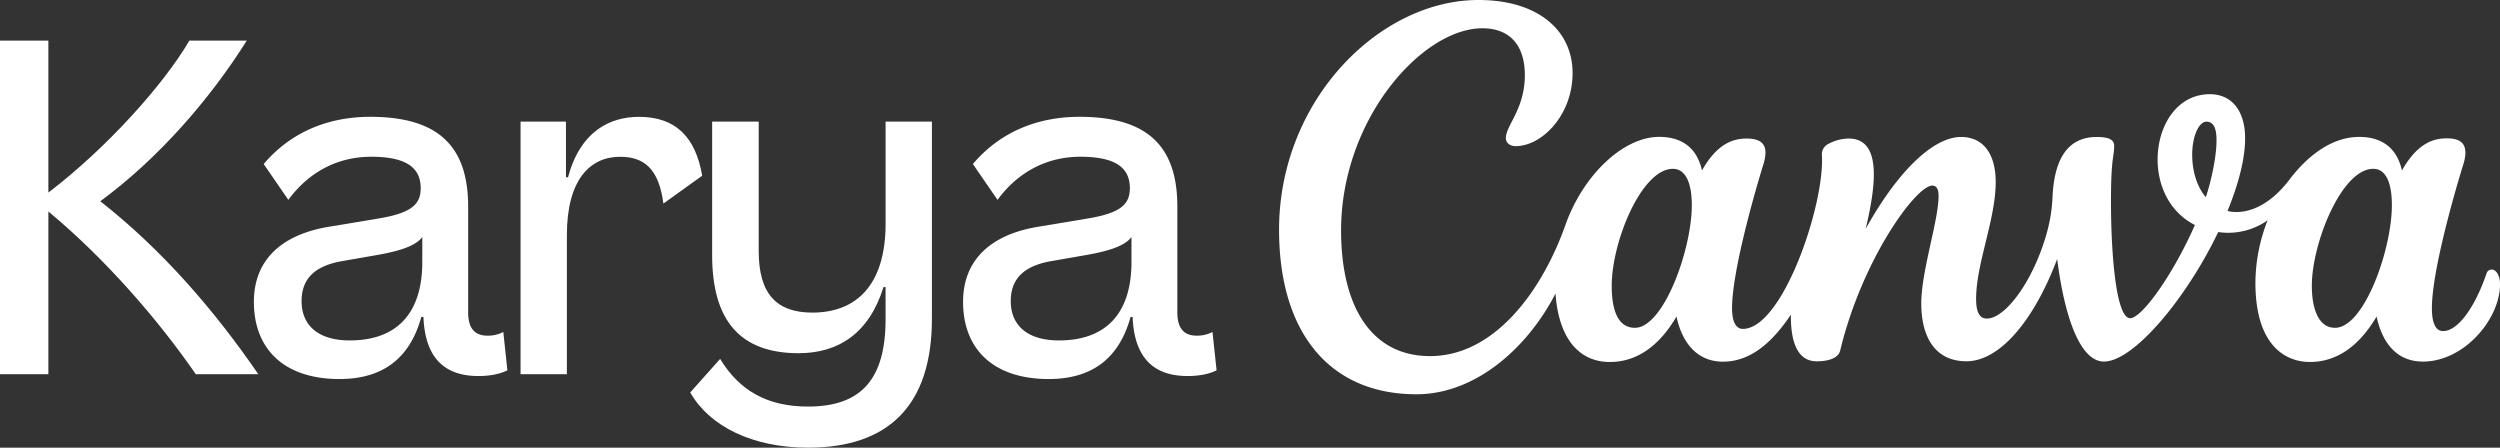 <?xml version="1.0" encoding="UTF-8"?><svg xmlns="http://www.w3.org/2000/svg" height="266.7" viewBox="0 0 1489.37 266.7" width="1489.37"><rect x="0" y="0" width="1489.37" height="266.7" fill="#333333" stroke="none"/><g data-name="Layer 2"><g data-name="Layer 1" fill="#fff"><path d="M1484.32,160.57a3.18,3.18,0,0,0-3,2.49c-7.46,21.43-17.53,34.18-25.82,34.18-4.77,0-6.7-5.35-6.7-13.73,0-21,12.48-65.49,18.77-85.79a23.87,23.87,0,0,0,1.2-6.52c0-5.89-3.19-8.78-11.12-8.78-8.55,0-17.76,3.36-26.7,19.15-3.09-13.92-12.44-20-25.49-20-15.1,0-29.68,9.76-41.69,25.63s-26.11,21.06-36.73,18.49c7.65-18.82,10.48-32.89,10.48-43.32,0-16.38-8-26.26-21-26.26-19.75,0-31.13,19-31.13,38.93,0,15.42,6.94,31.28,22.22,39-12.81,29.16-31.5,55.52-38.59,55.52-9.16,0-11.86-45.16-11.35-77.46.33-18.54,1.85-19.48,1.85-25.08,0-3.23-2.07-5.42-10.39-5.42-19.42,0-25.42,16.54-26.33,35.55a94.24,94.24,0,0,1-3.35,21.36c-8.1,29.15-24.84,51.27-35.75,51.27-5.06,0-6.44-5.09-6.44-11.75,0-21,11.67-47.21,11.67-69.6,0-16.44-7.16-26.83-20.65-26.83-15.89,0-36.91,19-56.81,54.71,6.55-27.33,9.23-53.77-10.15-53.77a26.2,26.2,0,0,0-12,3.15,6.88,6.88,0,0,0-3.93,6.67c1.86,29.08-23.28,103.58-47.1,103.58-4.32,0-6.43-4.73-6.43-12.35,0-21,12.43-65.41,18.69-85.74a24.56,24.56,0,0,0,1.23-6.88c0-5.56-3.41-8.43-11.16-8.43-8.51,0-17.75,3.26-26.66,19-3.12-13.92-12.47-20-25.52-20-21.43,0-45.36,22.81-55.87,52.55-14.07,39.7-42.45,78.06-80.62,78.06-34.67,0-53-29.05-53-74.94C799,71,847.28,16.85,883.1,16.85c17.14,0,25.32,11,25.32,27.84,0,20.4-11.31,29.89-11.31,37.65,0,2.38,2,4.72,5.85,4.72,15.58,0,33.9-18.42,33.9-43.55S916.6,0,880.78,0C821.58,0,762,60,762,136.88c0,61.16,30,98,81.8,98,35.35,0,66.23-27.68,82.89-60,1.89,26.77,14,40.77,32.36,40.77,16.37,0,29.61-9.82,39.72-27.07,3.89,18.06,14.21,26.88,27.64,26.88,15.38,0,28.26-9.81,40.52-28-.19,14.32,3,27.79,15.38,27.79,5.82,0,12.76-1.35,14-6.48,13-54.06,45.06-98.2,54.88-98.2,2.91,0,3.71,2.83,3.71,6.17,0,14.68-10.3,44.79-10.3,64,0,20.76,8.77,34.49,26.88,34.49,20.07,0,40.48-24.75,54.08-60.93,4.26,33.8,13.46,61.09,27.87,61.09,17.67,0,49.06-37.48,68.07-77.14a40.85,40.85,0,0,0,29.42-7,102.86,102.86,0,0,0-7.26,37.25c0,36.81,17.45,47.14,32.47,47.14,16.33,0,29.57-9.82,39.72-27.07,3.33,15.56,11.89,26.84,27.6,26.84,24.58,0,45.93-25.3,45.93-46.07C1489.37,163.91,1487,160.57,1484.32,160.57ZM974,195.29c-9.93,0-13.82-10.07-13.82-25.08,0-26.09,17.72-69.63,36.44-69.63,8.18,0,11.27,9.7,11.27,21.58C1007.92,148.64,991.08,195.29,974,195.29Zm340.08-77.82c-5.93-7.11-8.08-16.78-8.08-25.38,0-10.63,3.86-19.61,8.48-19.61s6,4.58,6,11C1320.54,94.09,1316.77,109.67,1314.11,117.47Zm77,77.82c-9.93,0-13.81-11.57-13.81-25.08,0-25.16,17.71-69.63,36.58-69.63,8.18,0,11.1,9.64,11.1,21.58C1425,148.64,1408.41,195.29,1391.1,195.29Z"/><path d="M153.88,222.93H116.64C94.48,190.85,63.21,154.55,28.82,126v96.93H0V24.18H28.82v90.54c34.8-26.51,68.78-64.44,84-90.54H147c-21.61,34.53-52.61,70.29-87.27,95.71C96.52,148.71,127.78,184.87,153.88,222.93Z"/><path d="M151.25,179.84c0-24.74,16.18-40,44.59-44.73l28.55-4.76c19.58-3.12,26.24-7.88,26.24-18.21,0-12.24-8.57-18.76-29.5-18.76-19.85,0-37.11,9-49.35,25.69L157.1,97.73c16.18-19.17,38.61-28.14,63.48-28.14,41.6,0,58.32,18.49,58.32,53.56v62.94c0,9.65,4.08,13.87,11.42,13.87a19.59,19.59,0,0,0,9.52-2.18l2.44,22.84c-4.35,2.17-10.19,3.4-17.26,3.4-20.12,0-31.81-10.74-32.76-35.21H251c-6.79,24.74-23,37-48.8,37C168.65,225.78,151.25,207.43,151.25,179.84Zm100.33-23.79V141.23c-3.67,4.89-12.24,8.16-27.19,10.74l-20.26,3.53c-16.85,2.86-24.46,10.74-24.46,23.93,0,14.27,9.78,23.38,28.68,23.38C236.62,202.81,251.58,186.5,251.58,156.05Z"/><path d="M310.12,222.93V72.44h27.05v33.17h1.23c7.34-27.59,25.15-36,42.27-36,21.89,0,33.72,12.1,37.66,35.07l-23.11,16.59c-2.72-20.67-11.42-27.87-25.83-27.87-17.94,0-31.67,13.73-31.67,46.63v82.92Z"/><path d="M411.21,233.8l17.81-20c11.42,18.9,28.14,28.41,52.34,28.41,31.4,0,46.22-15.9,46.22-52.06V171h-1.23c-8.56,27.6-26.91,39.42-50.57,39.42-35.2,0-51.52-19.84-51.52-58.45V72.44H452v77.22c0,25.83,11,36.57,31.95,36.57,26.37,0,43.64-16.59,43.64-53V72.44h27.59V189.9c0,51.24-25.42,76.8-73.81,76.8C448.19,266.7,422.63,253.92,411.21,233.8Z"/><path d="M573.75,179.84c0-24.74,16.18-40,44.59-44.73l28.55-4.76c19.57-3.12,26.23-7.88,26.23-18.21,0-12.24-8.56-18.76-29.5-18.76-19.84,0-37.11,9-49.34,25.69L579.59,97.73c16.18-19.17,38.61-28.14,63.49-28.14,41.6,0,58.32,18.49,58.32,53.56v62.94c0,9.65,4.08,13.87,11.42,13.87a19.55,19.55,0,0,0,9.51-2.18l2.45,22.84c-4.35,2.17-10.2,3.4-17.27,3.4-20.11,0-31.8-10.74-32.76-35.21h-1.22c-6.8,24.74-23,37-48.8,37C591.15,225.78,573.75,207.43,573.75,179.84Zm100.32-23.79V141.23c-3.67,4.89-12.23,8.16-27.18,10.74l-20.26,3.53c-16.86,2.86-24.47,10.74-24.47,23.93,0,14.27,9.79,23.38,28.68,23.38C659.12,202.81,674.07,186.5,674.07,156.05Z"/></g></g></svg>